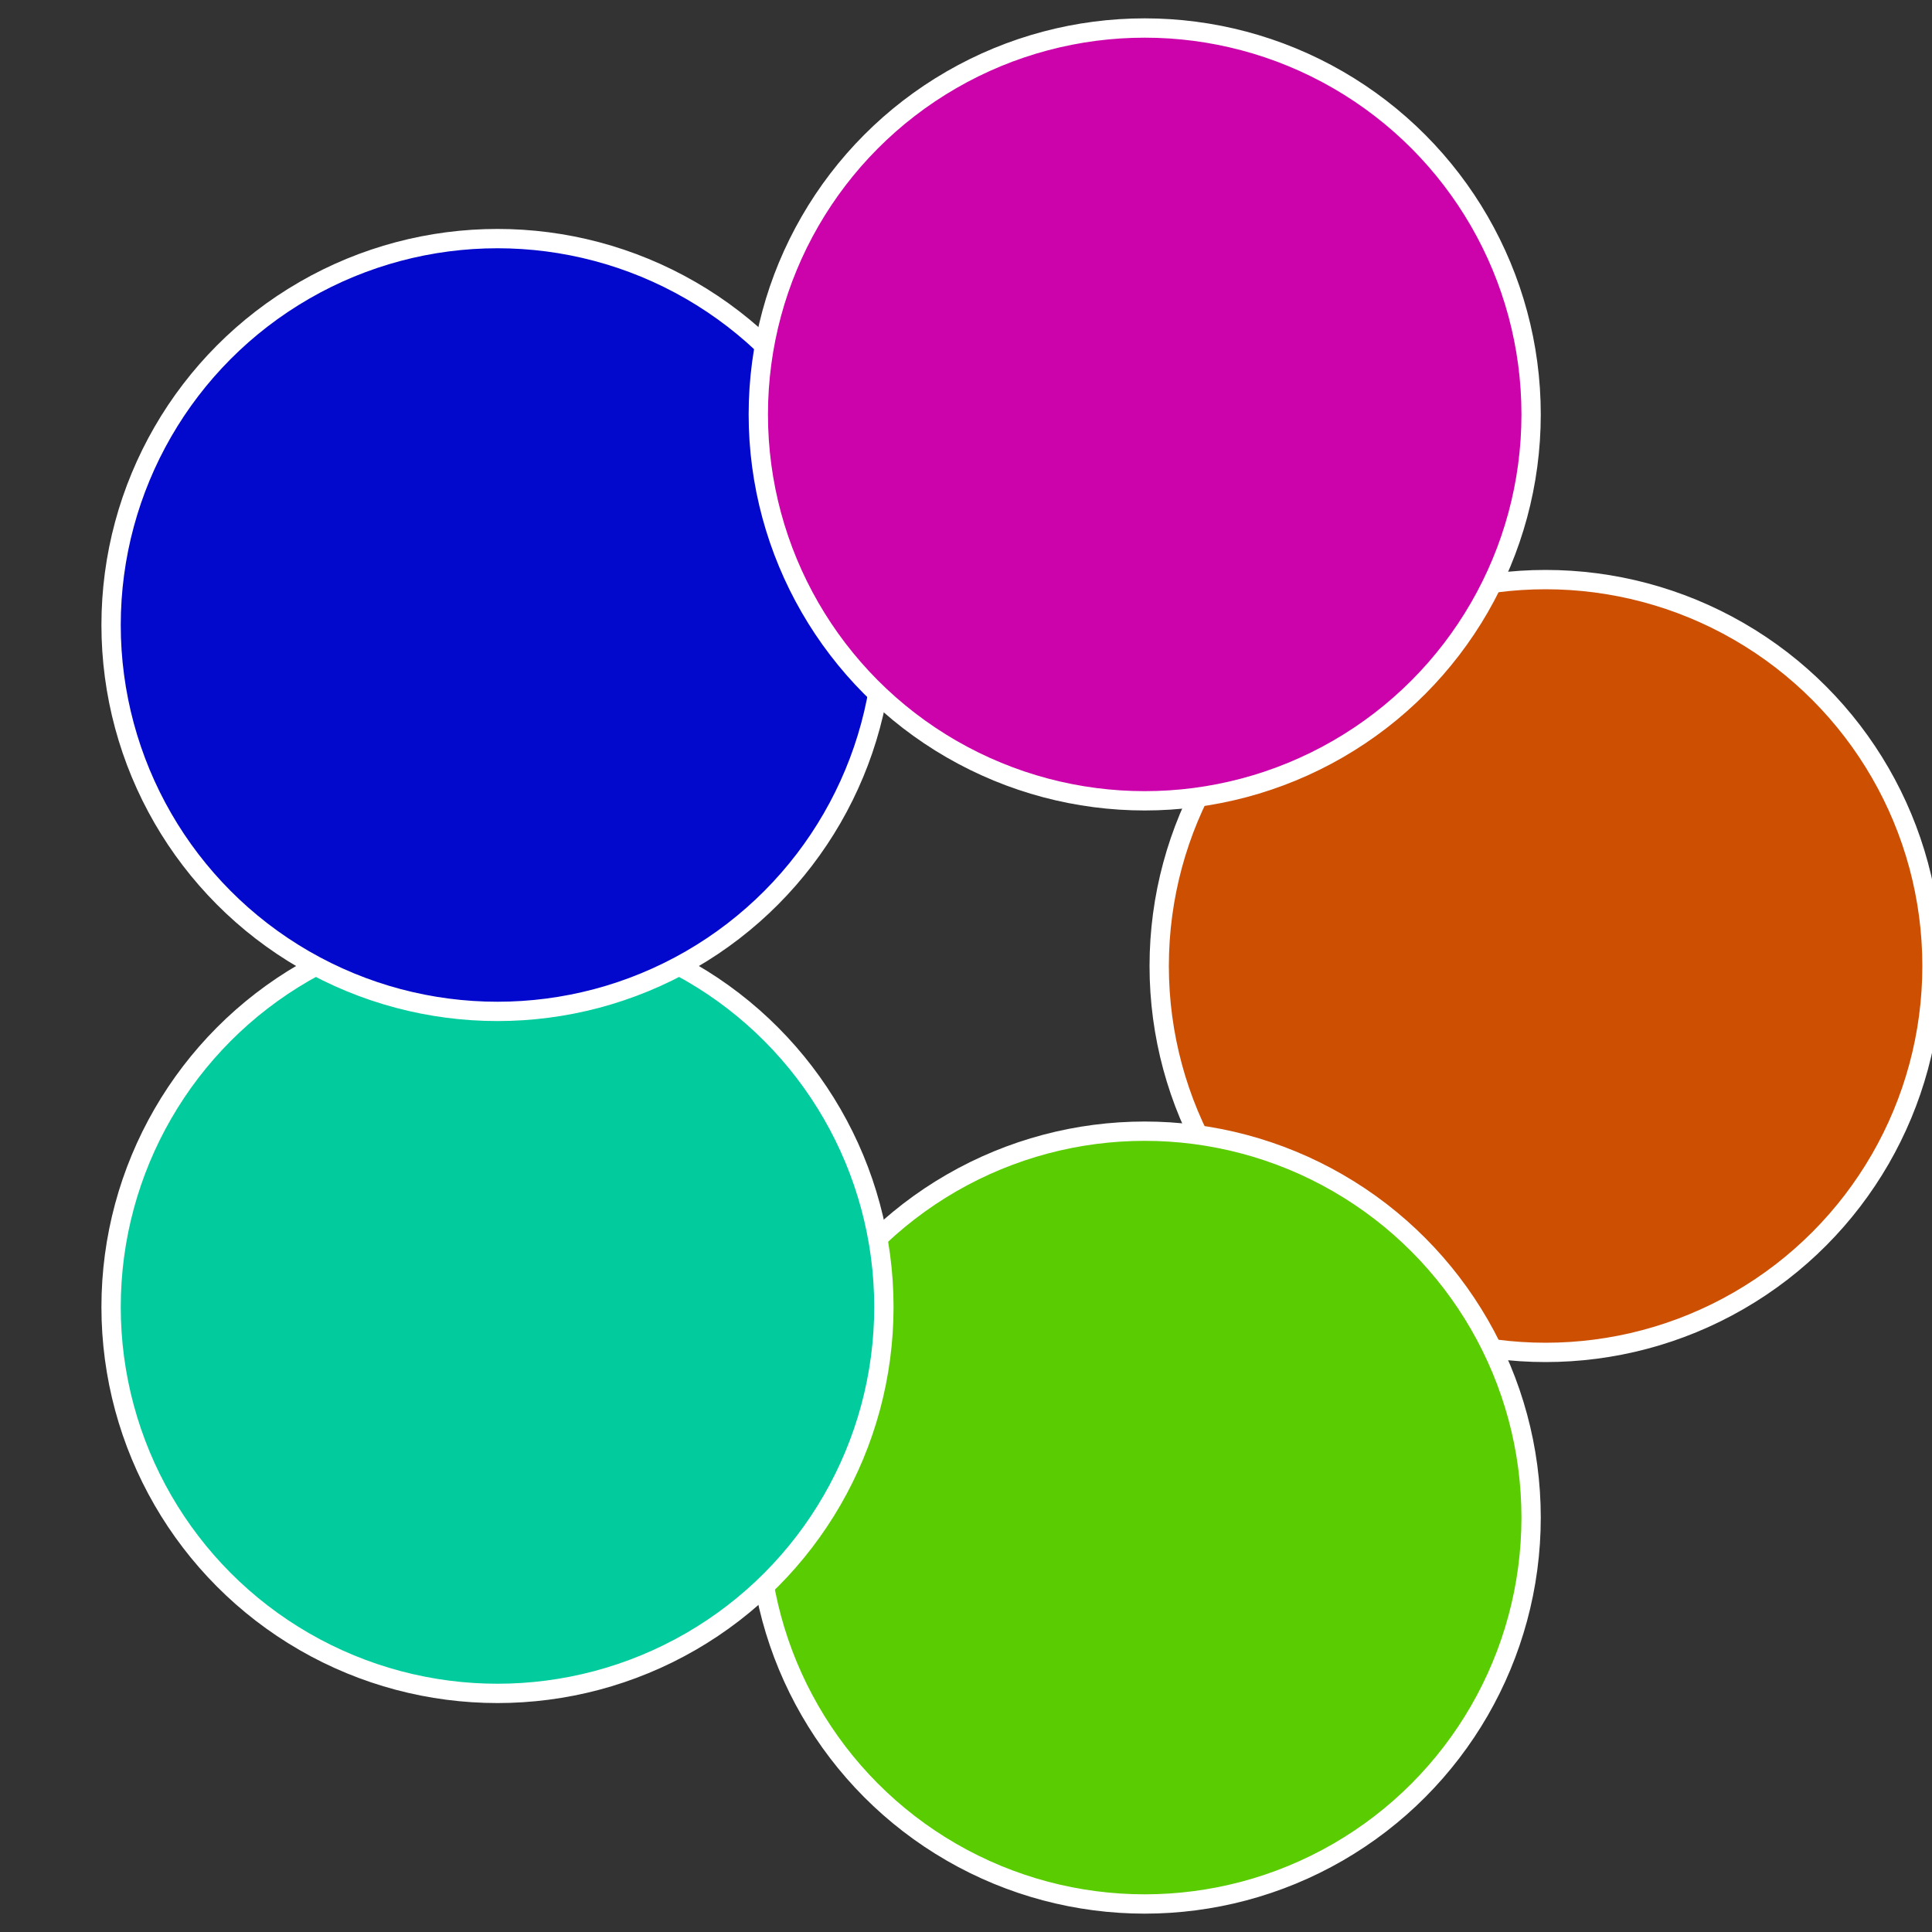 <?xml version="1.0" standalone="no"?>
<svg width="500" height="500" viewBox="-1 -1 2 2" xmlns="http://www.w3.org/2000/svg">
 
                <rect x="-1" y="-1" width="2" height="2" fill="#333333" stroke="none"/>
 
                <circle cx="0.6" cy="0" r="0.4" fill="#cc4f02" stroke="#fff" stroke-width="1%" />
             
                <circle cx="0.185" cy="0.571" r="0.4" fill="#5acc02" stroke="#fff" stroke-width="1%" />
             
                <circle cx="-0.485" cy="0.353" r="0.4" fill="#02cc9d" stroke="#fff" stroke-width="1%" />
             
                <circle cx="-0.485" cy="-0.353" r="0.4" fill="#0209cc" stroke="#fff" stroke-width="1%" />
             
                <circle cx="0.185" cy="-0.571" r="0.4" fill="#cc02aa" stroke="#fff" stroke-width="1%" />
            </svg>
